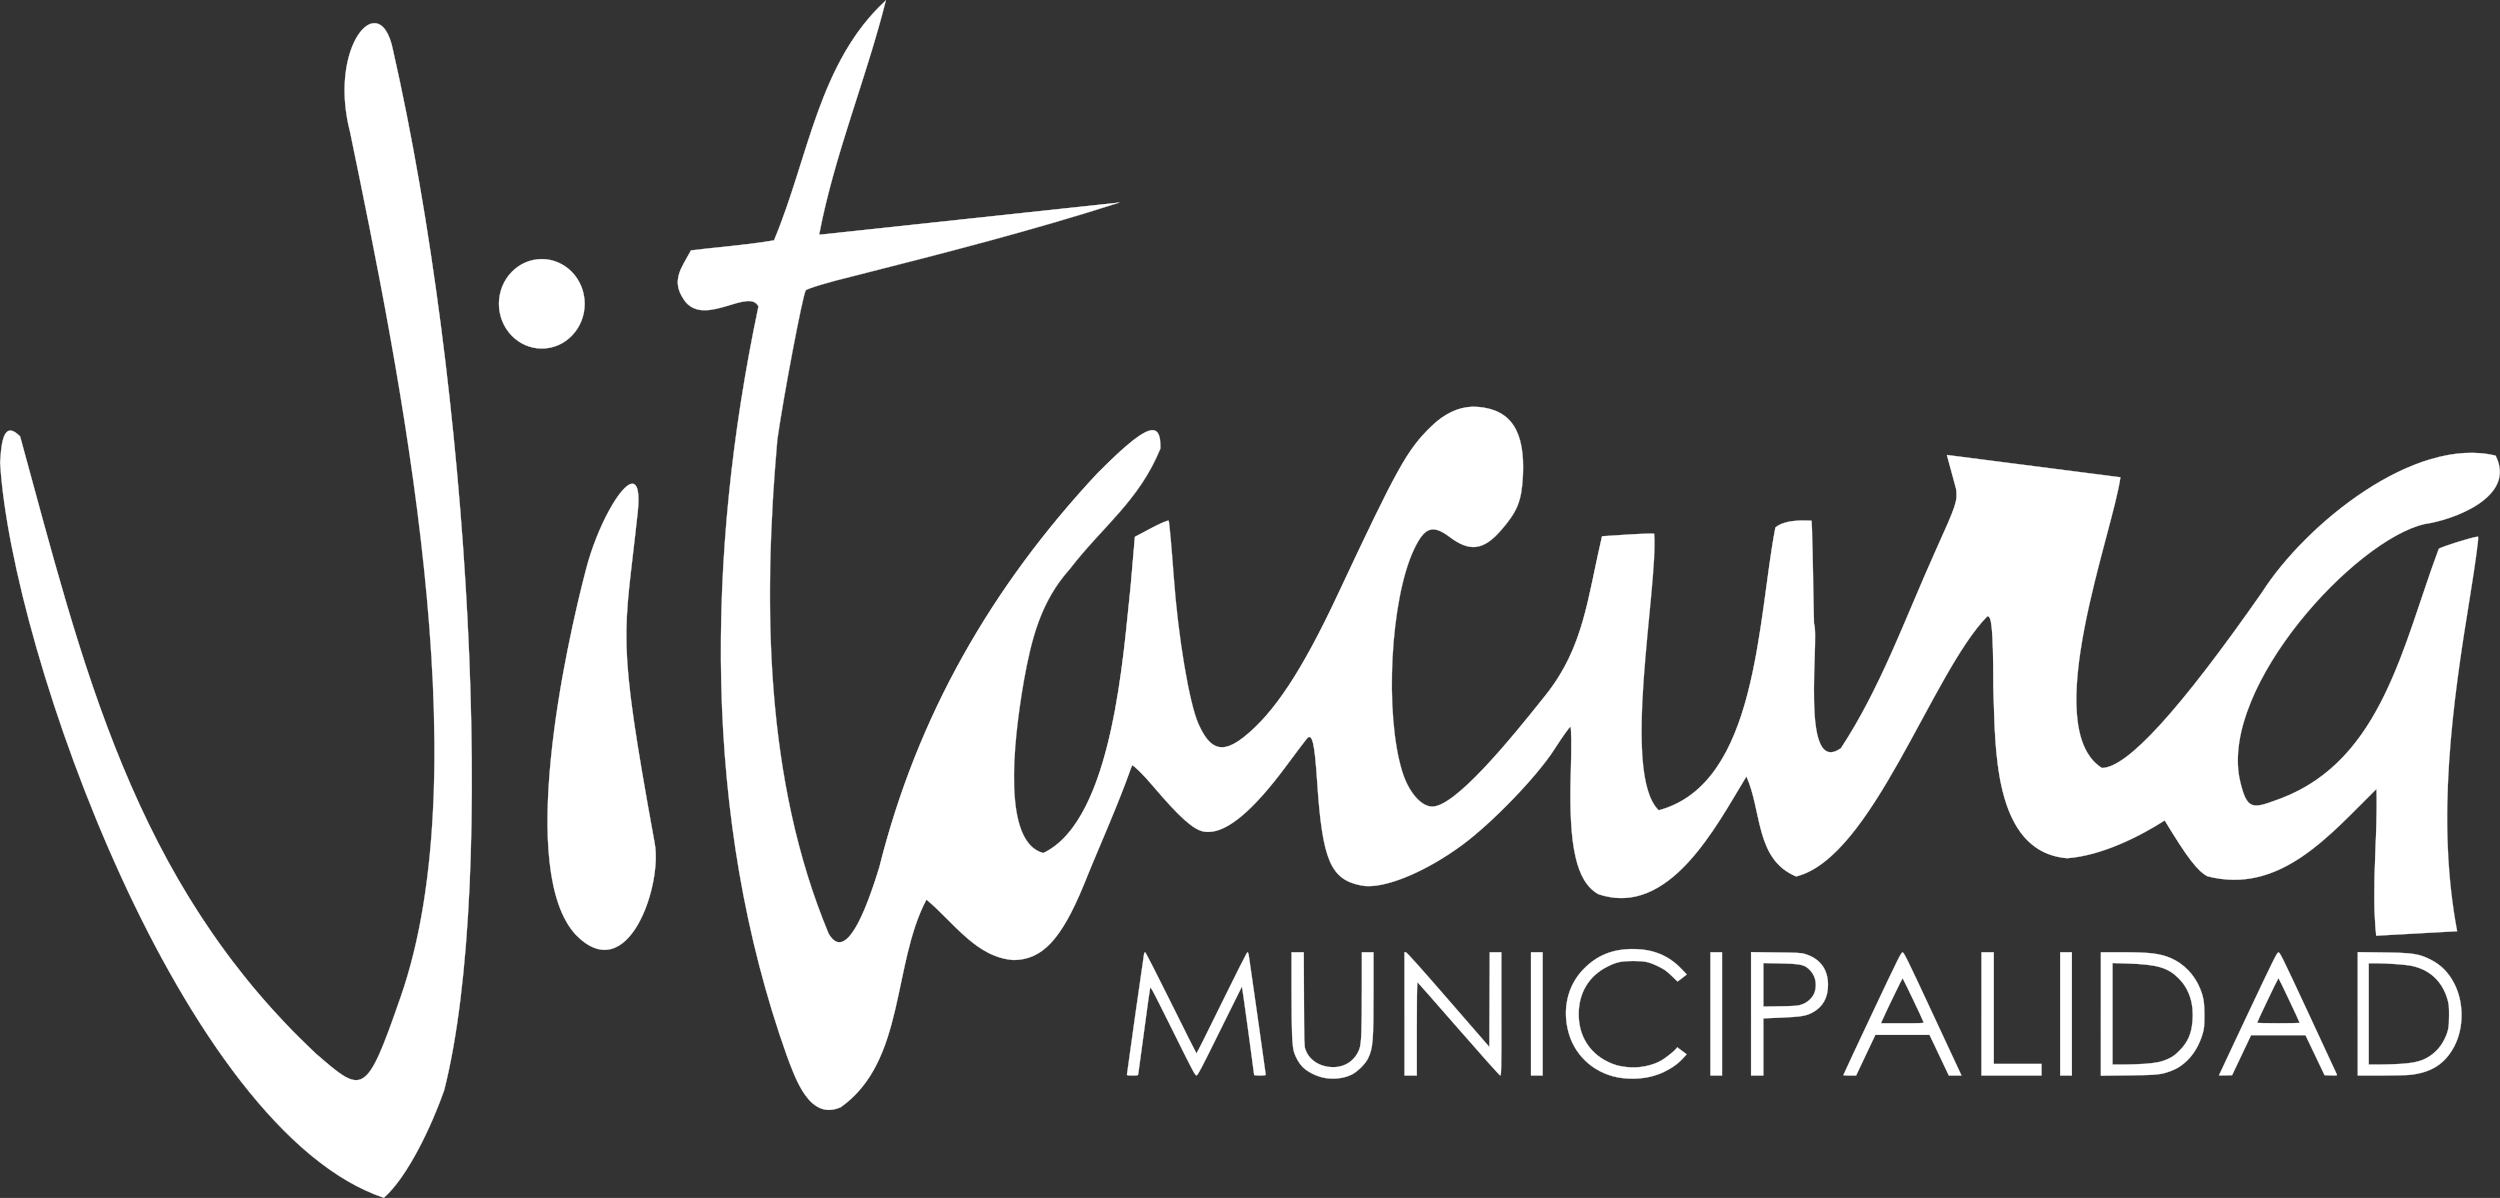 <?xml version="1.0" encoding="utf-8"?>
<!-- Generator: Adobe Illustrator 16.0.0, SVG Export Plug-In . SVG Version: 6.00 Build 0)  -->
<!DOCTYPE svg PUBLIC "-//W3C//DTD SVG 1.1//EN" "http://www.w3.org/Graphics/SVG/1.1/DTD/svg11.dtd">
<svg version="1.1" id="Capa_1" xmlns="http://www.w3.org/2000/svg" xmlns:xlink="http://www.w3.org/1999/xlink" x="0px" y="0px"
	 width="146.761px" height="70.324px" viewBox="0 0 146.761 70.324" enable-background="new 0 0 146.761 70.324"
	 xml:space="preserve">
<rect x="0" y="0" width="146.761" height="70.324" fill="#333333" stroke="none"/>
<g id="g2419">
	<g id="path6">
		<path fill="#FFFFFF" d="M52.004,0.024c-3.963,3.643-4.528,9.235-6.566,14.086c-1.612,0.277-3.25,0.389-4.874,0.589l-0.423,0.758
			c-0.502,0.9-0.469,1.514,0.119,2.285c1.206,1.393,3.709-0.857,4.266,0.247c-3.049,14.465-3.324,29.92,1.655,43.956
			c0.511,1.352,1.333,3.879,3.183,3.047c3.793-2.699,3.007-8.381,5.023-12.182c1.586,1.309,2.918,3.4,5.116,3.547
			c1.654-0.018,2.778-1.137,4.132-4.439c0.912-2.283,1.942-4.504,2.821-6.99c0.109,0,0.647,0.531,1.196,1.178
			c1.606,1.893,2.413,2.611,3.033,2.713c1.182,0.191,2.756-1.066,4.817-3.848c0.602-0.814,1.156-1.547,1.228-1.625
			c0.302-0.336,0.448,0.295,0.593,2.506c0.304,4.654,0.786,5.789,2.614,6.133c1.242,0.232,3.665-0.742,5.881-2.367
			c1.771-1.299,4.421-4.049,5.436-5.637c0.459-0.719,0.883-1.311,0.939-1.316s0.066,1.238,0.021,2.76
			c-0.13,4.314,0.334,6.344,1.619,7.066c4.165,1.412,6.923-4.01,8.691-6.912c0.913,2.021,0.524,4.887,2.919,5.871
			c4.46-1.094,7.957-11.926,11.213-15.264c0.237-0.078,0.361,0.475,0.361,4.189c0.134,3.262-0.104,9.627,4.327,10.006
			c2.059-0.15,4.307-1.305,5.735-2.219c1.331,2.199,1.935,2.984,2.518,3.281c4.264,1.09,7.168-2.43,9.918-5.133
			c0.078,2.871-0.312,5.742-0.021,8.619l4.75-0.264c-1.229-6.523-0.295-13.23,0.764-19.703c0.3-1.855,0.511-3.409,0.47-3.45
			c-0.067-0.067-2.213,0.594-2.311,0.712c-2.109,5.64-3.318,12.357-9.229,14.632c-1.688,0.617-2.033,0.836-2.47-1.16
			c-1.062-5.459,6.769-13.986,10.862-14.932c1.661-0.236,5.42-1.575,4.172-4.018c-4.784-1.152-11.168,4.035-13.719,8.041
			c-4.835,6.917-7.916,10.295-9.393,10.295c-3.745-2.365,0.652-13.843,1.088-17.063l-10.187-1.31l0.542,1.996
			c0.092,0.697,0.024,0.908-1.191,3.595c-1.754,3.893-3.23,8.067-5.57,11.622c-2.441,1.73-1.241-6.506-1.584-7.324
			c-0.053-3.291-0.117-6.003-0.145-6.031c-0.676-0.027-1.6-0.037-2.119,0.402c-1.052,5.421-1.015,15.041-6.85,16.599
			c-2.225-2.143-0.035-13.066-0.264-16.232c-0.028-0.028-0.729-0.008-1.558,0.046l-1.506,0.099
			c-0.856,3.655-1.065,6.494-3.285,9.294s-5.345,6.576-6.68,6.576c-0.659,0-1.393-0.852-1.764-2.053
			c-1.051-3.402-0.697-10.116,0.686-13.04c0.628-1.328,1.097-1.488,2.109-0.728c1.164,0.874,1.964,0.777,2.972-0.366
			c0.99-1.123,1.241-1.748,1.314-3.213c0.132-2.612-0.668-3.876-2.578-4.06c-0.99-0.095-1.927,0.287-2.816,1.156
			c-1.404,1.37-1.981,2.407-5.482,9.877c-2.076,4.427-3.713,6.919-5.479,8.324c-1.271,1.012-2.002,0.803-2.697-0.768
			c-0.535-1.211-1.189-5.104-1.443-8.609c-0.131-1.785-0.265-3.271-0.3-3.307c-0.034-0.034-0.494,0.16-1.021,0.439l-0.96,0.51
			l-0.247,2.879c-0.418,3.753-0.995,13.74-5.133,15.685c-2.374-0.625-1.801-6.297-1.135-10.137c0.438-2.416,0.984-4.625,2.683-6.524
			c1.956-2.54,4.067-4.003,5.333-7.092c0.034-1.755-0.845-1.411-3.703,1.46c-6.211,6.654-10.584,14.253-12.802,23.128
			c-1.197,3.918-2.206,5.234-2.976,3.893c-3.77-9.029-3.852-19.437-3.013-28.992c0.354-2.519,1.488-8.476,1.666-8.763
			c0.066-0.107,1.336-0.491,2.826-0.851c5.225-1.326,10.459-2.663,15.593-4.312l-17.63,1.893
			C48.975,9.103,50.844,4.641,52.004,0.024z M22.037,1.365c-1.1-0.102-2.43,2.733-1.49,6.37c2.958,14.323,7.679,37.418,2.95,50.856
			c-2.009,5.793-2.19,5.656-4.937,3.279C7.771,51.751,4.842,38.962,1.179,25.617c-0.936-0.936-1.097,0.226-1.171,1.548
			c0.665,11.18,10.754,39.204,22.524,43.149c1.419-1.24,2.829-4.281,3.544-6.316c3.13-12.365,1.513-41.115-3.002-61.033
			C22.865,1.896,22.467,1.406,22.037,1.365z M31.806,15.209c-1.39,0-2.517,1.176-2.517,2.625c0,1.45,1.127,2.626,2.517,2.626
			c1.391,0,2.517-1.176,2.517-2.626C34.322,16.385,33.196,15.209,31.806,15.209z M37.108,28.397
			c-0.661,0.028-2.032,2.479-2.683,4.941c-1.261,4.778-4.074,17.776-0.634,21.524c3.077,3.189,5.124-2.947,4.632-5.406
			c-2.269-12.459-1.792-11.885-0.99-19.367C37.562,28.875,37.408,28.385,37.108,28.397z"/>
		<path fill="#FFFFFF" d="M22.534,70.324h-0.005c-2.762-0.928-5.586-3.227-8.395-6.838c-1.26-1.619-2.516-3.506-3.733-5.605
			c-1.139-1.963-2.25-4.125-3.304-6.424c-1.945-4.246-3.658-8.875-4.953-13.385C0.928,33.832,0.166,29.958,0,27.165
			c0.046-0.833,0.127-1.733,0.499-1.875c0.179-0.068,0.401,0.038,0.686,0.321l0.002,0.004c0.233,0.849,0.467,1.709,0.692,2.539
			c1.715,6.311,3.335,12.271,5.822,17.962c1.335,3.055,2.797,5.746,4.471,8.232c1.871,2.777,3.963,5.236,6.395,7.516
			c1.205,1.043,1.932,1.674,2.526,1.514c0.734-0.197,1.294-1.611,2.396-4.789c4.759-13.523-0.067-36.891-2.95-50.852
			c-0.322-1.244-0.402-2.502-0.232-3.637c0.144-0.962,0.469-1.798,0.891-2.294c0.253-0.297,0.521-0.452,0.781-0.452
			c0.02,0,0.039,0.001,0.06,0.003c0.479,0.045,0.851,0.615,1.044,1.605c2.18,9.619,3.772,21.775,4.368,33.349
			c0.296,5.746,0.336,11.039,0.12,15.732c-0.227,4.93-0.727,8.953-1.486,11.955c-0.812,2.314-2.225,5.166-3.546,6.322L22.534,70.324
			z M0.605,25.287c-0.035,0-0.069,0.006-0.101,0.018c-0.362,0.139-0.442,1.033-0.488,1.86c0.166,2.791,0.928,6.663,2.145,10.901
			c1.294,4.51,3.007,9.139,4.952,13.383c1.054,2.299,2.164,4.461,3.302,6.424c1.218,2.1,2.474,3.984,3.732,5.604
			c2.806,3.605,5.626,5.904,8.383,6.83c1.318-1.156,2.727-4.002,3.538-6.312c0.759-3,1.259-7.02,1.485-11.949
			c0.216-4.693,0.176-9.986-0.12-15.73c-0.596-11.574-2.188-23.729-4.368-33.347c-0.191-0.983-0.557-1.549-1.029-1.593
			c-0.02-0.002-0.038-0.003-0.058-0.003c-0.255,0-0.52,0.153-0.769,0.446c-0.421,0.493-0.744,1.326-0.888,2.285
			c-0.168,1.133-0.089,2.389,0.232,3.631c1.43,6.92,3.387,16.397,4.357,25.762c0.521,5.028,0.705,9.569,0.543,13.495
			c-0.091,2.205-0.292,4.273-0.598,6.146c-0.326,1.998-0.781,3.834-1.354,5.457c-1.104,3.186-1.665,4.604-2.406,4.801
			c-0.604,0.162-1.332-0.469-2.543-1.516c-2.432-2.283-4.524-4.742-6.396-7.521c-1.674-2.484-3.137-5.18-4.473-8.234
			C5.198,40.431,3.578,34.47,1.863,28.159c-0.226-0.83-0.459-1.689-0.691-2.537C0.948,25.399,0.759,25.287,0.605,25.287z
			 M48.661,65.164c-0.179,0-0.352-0.035-0.517-0.104c-0.96-0.402-1.52-1.9-1.889-2.893c-0.029-0.076-0.057-0.15-0.083-0.221
			c-1.21-3.41-2.147-7.029-2.788-10.756c-0.608-3.543-0.963-7.266-1.051-11.062c-0.164-7.042,0.57-14.491,2.182-22.138
			c-0.252-0.498-0.912-0.3-1.675-0.069c-0.905,0.273-1.933,0.583-2.588-0.174c-0.589-0.772-0.621-1.395-0.119-2.294l0.425-0.762
			l0.004-0.001c0.565-0.069,1.141-0.129,1.698-0.187c1.042-0.108,2.121-0.221,3.171-0.4c0.607-1.446,1.092-2.98,1.559-4.465
			c0.549-1.739,1.115-3.538,1.88-5.181c0.856-1.84,1.88-3.292,3.128-4.439L52.019,0l-0.007,0.026
			c-0.485,1.932-1.105,3.868-1.704,5.74c-0.833,2.601-1.693,5.29-2.208,8.01l17.618-1.892l0.003,0.016
			c-5.277,1.695-10.758,3.086-15.593,4.312c-1.464,0.354-2.756,0.741-2.821,0.847c-0.177,0.287-1.312,6.264-1.664,8.76
			c-0.489,5.564-0.562,10.37-0.223,14.692c0.202,2.57,0.557,5.027,1.056,7.301c0.543,2.48,1.275,4.834,2.179,6.996
			c0.191,0.334,0.4,0.502,0.622,0.502c0.017,0,0.032,0,0.05-0.002c0.649-0.074,1.42-1.551,2.288-4.395
			c0.548-2.191,1.241-4.352,2.062-6.422c0.809-2.039,1.765-4.049,2.842-5.975c1.06-1.896,2.267-3.766,3.59-5.56
			c1.3-1.762,2.75-3.503,4.31-5.174c1.76-1.768,2.732-2.533,3.241-2.533c0.058,0,0.109,0.01,0.156,0.029
			c0.23,0.099,0.332,0.432,0.319,1.05v0.003c-0.85,2.075-2.084,3.419-3.391,4.842c-0.64,0.697-1.301,1.417-1.943,2.252
			c-0.78,0.872-1.373,1.875-1.813,3.066c-0.417,1.131-0.663,2.328-0.867,3.455c-0.438,2.525-0.632,4.635-0.573,6.271
			c0.081,2.281,0.652,3.576,1.699,3.854c0.869-0.41,1.641-1.211,2.293-2.383c0.558-1.002,1.043-2.301,1.442-3.861
			c0.729-2.85,1.05-6.068,1.262-8.198c0.045-0.45,0.087-0.876,0.127-1.234l0.248-2.883l0.004-0.002L67.582,31
			c0.432-0.229,0.9-0.442,1.01-0.442c0.01,0,0.017,0.002,0.021,0.005c0.041,0.042,0.186,1.717,0.302,3.312
			c0.256,3.525,0.904,7.384,1.443,8.605c0.363,0.82,0.731,1.252,1.159,1.357c0.408,0.1,0.894-0.088,1.525-0.592
			c1.761-1.402,3.398-3.891,5.476-8.322c3.51-7.486,4.072-8.502,5.484-9.88c0.797-0.778,1.648-1.171,2.532-1.171
			c0.097,0,0.193,0.004,0.291,0.014c0.966,0.093,1.641,0.46,2.061,1.122c0.42,0.661,0.592,1.625,0.525,2.945
			c-0.074,1.471-0.333,2.103-1.317,3.219c-1.008,1.144-1.816,1.242-2.982,0.367c-0.503-0.378-0.844-0.507-1.136-0.435
			c-0.328,0.081-0.615,0.428-0.961,1.159c-1.386,2.928-1.737,9.627-0.686,13.034c0.179,0.578,0.453,1.102,0.772,1.473
			c0.317,0.369,0.666,0.572,0.983,0.572c0.587,0,1.598-0.752,3.002-2.234c1.265-1.336,2.626-3.02,3.671-4.338
			c1.795-2.264,2.281-4.588,2.845-7.278c0.136-0.646,0.275-1.313,0.439-2.013l0.002-0.006l0.006-0.001l1.505-0.098
			c0.742-0.049,1.529-0.078,1.564-0.044l0.002,0.002l0.001,0.003c0.072,1.011-0.099,2.795-0.298,4.862
			c-0.424,4.412-0.953,9.9,0.555,11.361c2.092-0.561,3.611-2.203,4.645-5.02c0.899-2.449,1.304-5.434,1.659-8.066
			c0.171-1.267,0.333-2.463,0.535-3.505l0.001-0.003l0.002-0.002c0.488-0.412,1.312-0.438,2.125-0.404h0.004l0.002,0.002
			c0.033,0.034,0.101,3.134,0.147,6.035c0.096,0.234,0.07,1.047,0.037,2.074c-0.066,2.096-0.157,4.963,0.691,5.42
			c0.224,0.121,0.507,0.062,0.841-0.174c1.729-2.627,3.002-5.631,4.233-8.535c0.432-1.018,0.878-2.07,1.335-3.084
			c1.217-2.689,1.283-2.891,1.19-3.591l-0.544-2.007l0.012,0.002l10.195,1.311l-0.001,0.009c-0.104,0.761-0.432,2-0.813,3.436
			c-1.248,4.704-3.133,11.813-0.281,13.618c1.477-0.004,4.545-3.371,9.383-10.292c0.646-1.013,1.526-2.088,2.549-3.109
			c1.072-1.072,2.274-2.057,3.477-2.848c1.336-0.879,2.646-1.512,3.896-1.88c1.392-0.411,2.673-0.48,3.807-0.207l0.004,0.001
			l0.002,0.003c0.316,0.619,0.332,1.211,0.048,1.759c-0.681,1.312-2.954,2.09-4.227,2.271c-0.996,0.229-2.23,0.909-3.569,1.963
			c-1.326,1.043-2.636,2.359-3.79,3.808c-1.232,1.547-2.209,3.156-2.823,4.652c-0.696,1.699-0.923,3.213-0.673,4.498
			c0.208,0.951,0.39,1.361,0.67,1.516c0.325,0.178,0.802,0.002,1.59-0.287c0.064-0.023,0.131-0.049,0.2-0.074
			c1.178-0.453,2.199-1.088,3.121-1.941c0.82-0.758,1.543-1.672,2.207-2.795c1.234-2.082,2.068-4.562,2.874-6.962
			c0.326-0.971,0.663-1.975,1.021-2.929l0.001-0.002c0.089-0.107,1.989-0.706,2.284-0.72c0.02-0.001,0.032,0.001,0.039,0.007
			c0.049,0.049-0.199,1.797-0.468,3.458c-0.484,2.96-1.02,6.406-1.239,9.83c-0.236,3.686-0.081,6.914,0.477,9.871l0.002,0.008
			l-0.01,0.002l-4.758,0.262l-0.002-0.008c-0.173-1.707-0.104-3.439-0.039-5.115c0.045-1.143,0.092-2.322,0.061-3.484
			c-0.27,0.266-0.547,0.545-0.815,0.814c-1.264,1.273-2.571,2.588-4.05,3.471c-1.678,1.002-3.329,1.275-5.047,0.836
			c-0.585-0.299-1.197-1.094-2.518-3.277c-0.598,0.381-1.536,0.932-2.626,1.391c-1.134,0.479-2.179,0.756-3.106,0.824
			c-0.951-0.08-1.748-0.447-2.371-1.09c-0.538-0.553-0.964-1.332-1.267-2.312c-0.557-1.805-0.618-3.963-0.669-5.697
			c-0.01-0.324-0.019-0.631-0.029-0.914c0-3.314-0.102-4.053-0.266-4.17c-0.023-0.018-0.05-0.021-0.083-0.012
			c-1.235,1.268-2.505,3.611-3.849,6.096c-1.105,2.041-2.249,4.152-3.469,5.852c-1.385,1.928-2.66,3.012-3.898,3.316h-0.002
			l-0.003-0.002c-0.735-0.301-1.273-0.812-1.646-1.559c-0.332-0.668-0.505-1.459-0.672-2.223c-0.154-0.709-0.314-1.439-0.6-2.078
			c-0.148,0.244-0.302,0.502-0.465,0.775c-0.887,1.492-1.989,3.348-3.347,4.668c-0.736,0.715-1.487,1.209-2.233,1.467
			c-0.863,0.299-1.754,0.295-2.647-0.008c-0.661-0.371-1.089-1.068-1.347-2.193c-0.257-1.121-0.346-2.672-0.279-4.881
			c0.048-1.586,0.032-2.697-0.013-2.75c-0.055,0.016-0.446,0.551-0.931,1.311c-1.021,1.598-3.664,4.338-5.439,5.639
			c-2,1.469-4.162,2.404-5.482,2.404c-0.145,0-0.279-0.012-0.403-0.035c-0.487-0.09-0.85-0.234-1.141-0.449
			c-0.312-0.23-0.555-0.559-0.745-1.006c-0.361-0.846-0.574-2.203-0.736-4.684c-0.116-1.793-0.234-2.516-0.42-2.58
			c-0.047-0.016-0.098,0.01-0.158,0.078c-0.073,0.08-0.646,0.84-1.227,1.623c-1.927,2.6-3.431,3.871-4.586,3.871
			c-0.082,0-0.162-0.008-0.24-0.02c-0.62-0.102-1.443-0.838-3.037-2.717c-0.531-0.625-1.067-1.154-1.186-1.172
			c-0.567,1.605-1.205,3.115-1.82,4.576c-0.332,0.787-0.677,1.602-0.998,2.406c-0.685,1.672-1.306,2.77-1.955,3.455
			c-0.63,0.666-1.324,0.982-2.185,0.992c-1.61-0.109-2.761-1.262-3.875-2.377c-0.4-0.402-0.815-0.816-1.239-1.168
			c-0.763,1.443-1.13,3.189-1.485,4.877c-0.29,1.381-0.591,2.811-1.106,4.074c-0.579,1.42-1.374,2.475-2.43,3.227
			C49.123,65.109,48.887,65.164,48.661,65.164z M43.944,17.664c0.263,0,0.469,0.084,0.588,0.321l0.001,0.003v0.003
			c-1.611,7.647-2.346,15.095-2.183,22.137c0.089,3.797,0.441,7.518,1.05,11.061c0.641,3.725,1.578,7.342,2.787,10.752
			c0.027,0.07,0.055,0.145,0.084,0.221c0.368,0.99,0.926,2.484,1.88,2.883c0.369,0.154,0.775,0.135,1.208-0.061
			c1.052-0.748,1.844-1.801,2.422-3.217c0.516-1.264,0.816-2.691,1.106-4.07c0.355-1.693,0.724-3.443,1.491-4.891l0.005-0.01
			l0.009,0.006c0.427,0.354,0.844,0.771,1.247,1.176c1.111,1.113,2.261,2.264,3.864,2.371c0.854-0.01,1.545-0.322,2.172-0.986
			c0.647-0.684,1.268-1.781,1.951-3.449c0.322-0.805,0.666-1.619,0.998-2.408c0.617-1.461,1.255-2.973,1.823-4.58l0.002-0.006h0.006
			c0.113,0,0.642,0.518,1.203,1.18c1.591,1.875,2.411,2.609,3.027,2.709c1.179,0.191,2.751-1.066,4.81-3.844
			c0.581-0.783,1.154-1.543,1.228-1.625c0.066-0.072,0.125-0.1,0.177-0.082c0.195,0.068,0.312,0.771,0.432,2.594
			c0.161,2.479,0.374,3.834,0.734,4.68c0.188,0.443,0.43,0.77,0.739,0.998c0.289,0.215,0.649,0.357,1.134,0.447
			c1.243,0.232,3.657-0.74,5.874-2.367c1.772-1.299,4.413-4.037,5.435-5.635c0.41-0.643,0.876-1.312,0.944-1.318
			c0.004,0,0.007,0,0.01,0.004c0.063,0.059,0.06,1.451,0.02,2.764c-0.066,2.207,0.022,3.758,0.279,4.879
			c0.257,1.119,0.681,1.812,1.336,2.18c0.89,0.303,1.777,0.305,2.636,0.008c0.744-0.256,1.493-0.748,2.228-1.463
			c1.356-1.318,2.459-3.174,3.345-4.664c0.166-0.279,0.322-0.543,0.473-0.789l0.008-0.014l0.006,0.016
			c0.291,0.641,0.452,1.379,0.607,2.094c0.168,0.764,0.34,1.555,0.671,2.219c0.37,0.742,0.904,1.25,1.634,1.551
			c1.234-0.303,2.506-1.387,3.887-3.309c1.22-1.699,2.362-3.809,3.467-5.85c1.346-2.486,2.617-4.832,3.854-6.102l0.004-0.002
			c0.038-0.012,0.071-0.008,0.1,0.014c0.1,0.07,0.162,0.363,0.204,0.943c0.046,0.648,0.067,1.678,0.067,3.24
			c0.012,0.283,0.021,0.59,0.03,0.914c0.05,1.732,0.112,3.891,0.668,5.691c0.302,0.979,0.728,1.756,1.263,2.307
			c0.621,0.639,1.414,1.004,2.359,1.086c0.925-0.068,1.969-0.346,3.1-0.822c1.094-0.463,2.034-1.014,2.631-1.395l0.007-0.006
			l0.005,0.008c1.322,2.186,1.933,2.982,2.513,3.277c1.713,0.438,3.359,0.164,5.034-0.834c1.477-0.883,2.782-2.197,4.046-3.469
			c0.272-0.273,0.555-0.559,0.829-0.828l0.014-0.014l0.001,0.02c0.031,1.168-0.016,2.355-0.061,3.504
			c-0.065,1.674-0.134,3.402,0.038,5.107l4.733-0.264c-0.556-2.955-0.711-6.182-0.475-9.863c0.22-3.426,0.755-6.871,1.239-9.833
			c0.322-1.993,0.504-3.39,0.472-3.443c-0.002-0.002-0.008-0.003-0.017-0.003c-0.086,0-0.482,0.096-1.123,0.293
			c-0.636,0.196-1.109,0.368-1.157,0.42c-0.356,0.954-0.693,1.957-1.02,2.927c-0.807,2.401-1.641,4.883-2.875,6.967
			c-0.666,1.123-1.389,2.037-2.21,2.797c-0.924,0.855-1.947,1.49-3.127,1.945c-0.069,0.025-0.136,0.051-0.2,0.074
			c-0.793,0.291-1.272,0.467-1.604,0.285c-0.285-0.156-0.47-0.57-0.678-1.525c-0.251-1.289-0.024-2.807,0.674-4.508
			c0.614-1.498,1.591-3.109,2.825-4.656c1.154-1.45,2.466-2.768,3.792-3.811c1.341-1.056,2.578-1.736,3.577-1.967
			c1.271-0.182,3.537-0.956,4.215-2.262c0.281-0.543,0.266-1.128-0.046-1.741c-1.131-0.271-2.408-0.201-3.796,0.208
			c-1.247,0.368-2.557,1-3.892,1.878c-1.201,0.791-2.402,1.774-3.474,2.846c-1.021,1.021-1.902,2.096-2.546,3.107
			c-4.845,6.929-7.919,10.298-9.399,10.298h-0.002l-0.003-0.002c-2.865-1.809-0.977-8.926,0.272-13.636
			c0.379-1.43,0.707-2.664,0.812-3.425l-10.167-1.308l0.539,1.984c0.094,0.705,0.026,0.907-1.192,3.601
			c-0.456,1.014-0.903,2.066-1.334,3.084c-1.232,2.905-2.506,5.909-4.236,8.538l-0.002,0.002c-0.34,0.24-0.629,0.301-0.859,0.176
			c-0.858-0.461-0.767-3.336-0.7-5.434c0.033-1.029,0.06-1.84-0.037-2.07v-0.002c-0.052-3.216-0.115-5.891-0.143-6.022
			c-0.811-0.033-1.623-0.007-2.105,0.398c-0.203,1.041-0.364,2.236-0.535,3.501c-0.356,2.632-0.76,5.619-1.66,8.07
			c-1.036,2.824-2.561,4.471-4.66,5.031h-0.004l-0.004-0.002c-1.518-1.461-0.988-6.961-0.563-11.379
			c0.198-2.062,0.37-3.844,0.298-4.855c-0.053-0.021-0.691-0.006-1.549,0.051l-1.5,0.098c-0.163,0.696-0.303,1.362-0.438,2.006
			c-0.564,2.693-1.051,5.019-2.849,7.285c-1.044,1.318-2.406,3.004-3.672,4.34c-1.407,1.486-2.422,2.24-3.014,2.24
			c-0.321,0-0.675-0.205-0.996-0.578c-0.32-0.373-0.596-0.898-0.775-1.48c-1.053-3.408-0.7-10.114,0.687-13.044
			c0.348-0.736,0.639-1.086,0.971-1.168c0.299-0.074,0.644,0.057,1.15,0.438c0.595,0.445,1.083,0.626,1.539,0.571
			c0.455-0.056,0.907-0.354,1.421-0.937c0.981-1.113,1.239-1.743,1.313-3.209c0.066-1.316-0.104-2.277-0.522-2.936
			c-0.418-0.657-1.088-1.022-2.05-1.114c-0.491-0.048-0.977,0.025-1.441,0.216c-0.466,0.19-0.926,0.506-1.367,0.938
			c-1.41,1.375-1.974,2.391-5.481,9.874c-2.078,4.434-3.716,6.924-5.479,8.327c-0.637,0.508-1.125,0.697-1.54,0.596
			c-0.434-0.107-0.806-0.541-1.171-1.367c-0.54-1.221-1.188-5.084-1.444-8.61c-0.14-1.92-0.267-3.257-0.297-3.302
			c-0.002-0.002-0.006-0.002-0.011-0.002c-0.072,0-0.455,0.154-1,0.442l-0.956,0.509l-0.247,2.873
			c-0.04,0.359-0.082,0.784-0.127,1.234c-0.212,2.13-0.533,5.351-1.262,8.201c-0.4,1.562-0.887,2.863-1.445,3.865
			c-0.654,1.176-1.43,1.98-2.303,2.391l-0.003,0.002h-0.003c-1.056-0.277-1.633-1.58-1.714-3.869
			c-0.058-1.639,0.135-3.75,0.573-6.275c0.204-1.127,0.45-2.326,0.869-3.459c0.44-1.193,1.035-2.198,1.814-3.07
			c0.644-0.836,1.305-1.557,1.945-2.253c1.305-1.422,2.537-2.765,3.387-4.835c0.012-0.61-0.087-0.938-0.311-1.033
			c-0.445-0.188-1.424,0.536-3.379,2.5c-1.559,1.67-3.009,3.41-4.309,5.172c-1.322,1.793-2.529,3.664-3.589,5.558
			c-1.075,1.926-2.032,3.936-2.84,5.973c-0.821,2.068-1.515,4.229-2.062,6.422c-0.87,2.848-1.646,4.33-2.302,4.404
			c-0.018,0.002-0.035,0.004-0.052,0.004c-0.228,0-0.442-0.172-0.638-0.514c-0.902-2.162-1.636-4.516-2.18-6.998
			c-0.498-2.275-0.854-4.732-1.056-7.305c-0.339-4.32-0.267-9.127,0.223-14.693c0.352-2.499,1.489-8.479,1.667-8.768
			c0.068-0.11,1.338-0.493,2.831-0.854c4.812-1.22,10.261-2.603,15.515-4.287l-17.56,1.886l0.001-0.011
			c0.516-2.725,1.378-5.418,2.212-8.022c0.596-1.863,1.213-3.79,1.697-5.712c-1.237,1.143-2.253,2.588-3.104,4.415
			c-0.764,1.642-1.33,3.439-1.879,5.179c-0.468,1.486-0.952,3.022-1.561,4.47l-0.002,0.005l-0.004,0.001
			c-1.053,0.181-2.133,0.292-3.177,0.4c-0.556,0.058-1.13,0.117-1.694,0.187l-0.42,0.755c-0.498,0.894-0.466,1.51,0.117,2.275
			c0.648,0.749,1.67,0.44,2.57,0.169C43.252,17.779,43.637,17.664,43.944,17.664z M35.49,55.769c-0.131,0-0.263-0.018-0.396-0.051
			c-0.429-0.109-0.869-0.395-1.31-0.85c-0.799-0.873-1.314-2.311-1.531-4.277c-0.184-1.664-0.155-3.717,0.084-6.105
			c0.487-4.879,1.715-9.767,2.08-11.149c0.306-1.159,0.793-2.393,1.338-3.385c0.537-0.979,1.029-1.549,1.352-1.562l0.001,0.008
			l-0.001-0.008c0.004,0,0.008-0.001,0.012-0.001c0.07,0,0.131,0.028,0.182,0.082c0.188,0.199,0.234,0.744,0.141,1.619
			c-0.102,0.952-0.199,1.778-0.285,2.508c-0.295,2.504-0.473,4.015-0.327,6.24c0.137,2.092,0.556,4.871,1.603,10.617
			c0.171,0.855,0.032,2.184-0.354,3.387c-0.435,1.354-1.105,2.352-1.842,2.736C35.994,55.705,35.745,55.769,35.49,55.769z
			 M37.108,28.406c-0.312,0.013-0.812,0.594-1.338,1.553c-0.544,0.992-1.031,2.225-1.337,3.382
			c-0.364,1.382-1.593,6.268-2.08,11.147c-0.238,2.387-0.267,4.439-0.083,6.102c0.216,1.963,0.729,3.398,1.527,4.268
			c0.437,0.453,0.875,0.738,1.3,0.846c0.389,0.098,0.769,0.051,1.131-0.139c0.732-0.385,1.401-1.377,1.834-2.727
			c0.385-1.201,0.523-2.527,0.353-3.379c-1.046-5.748-1.466-8.527-1.603-10.619c-0.146-2.227,0.032-3.739,0.327-6.244
			c0.086-0.729,0.183-1.556,0.285-2.508c0.092-0.857,0.045-1.413-0.136-1.605c-0.047-0.051-0.104-0.077-0.17-0.077
			C37.115,28.405,37.112,28.406,37.108,28.406L37.108,28.406z M31.806,20.468c-1.393,0-2.524-1.181-2.524-2.634
			c0-1.451,1.132-2.633,2.524-2.633s2.525,1.182,2.525,2.633C34.331,19.287,33.198,20.468,31.806,20.468z M31.806,15.217
			c-1.384,0-2.509,1.175-2.509,2.617c0,1.443,1.125,2.617,2.509,2.617s2.509-1.174,2.509-2.617
			C34.314,16.392,33.189,15.217,31.806,15.217z"/>
	</g>
	<g id="path3239">
		<path fill="#FFFFFF" d="M66.159,63.08c0-0.072,0.978-6.973,1.005-7.094c0.011-0.047,0.04-0.084,0.065-0.084
			c0.026,0,0.707,1.334,1.515,2.965c0.807,1.631,1.48,2.967,1.496,2.971c0.016,0.006,0.684-1.328,1.484-2.963
			c0.806-1.645,1.478-2.973,1.505-2.973c0.026,0,0.059,0.055,0.07,0.123c0.037,0.209,1.005,7.014,1.005,7.064
			c0,0.035-0.09,0.049-0.342,0.049c-0.247,0-0.34-0.014-0.34-0.047c0-0.086-0.691-5.125-0.707-5.141
			c-0.007-0.008-0.02-0.008-0.028,0c-0.008,0.008-0.587,1.176-1.287,2.592c-1.097,2.223-1.284,2.578-1.359,2.588
			c-0.081,0.01-0.191-0.199-1.39-2.615c-1.195-2.41-1.305-2.615-1.335-2.512c-0.018,0.062-0.178,1.205-0.355,2.539
			c-0.177,1.334-0.331,2.463-0.342,2.51c-0.017,0.08-0.037,0.086-0.34,0.086C66.213,63.138,66.159,63.128,66.159,63.08L66.159,63.08
			z"/>
		<path fill="#FFFFFF" d="M73.963,63.146c-0.219,0-0.314-0.01-0.34-0.035c-0.006-0.006-0.009-0.014-0.009-0.02
			c0.001-0.082-0.679-5.027-0.705-5.137c-0.002-0.002-0.004-0.002-0.007-0.002l0,0c-0.003,0-0.006,0.002-0.008,0.004
			c-0.016,0.023-0.604,1.209-1.286,2.59c-1.107,2.242-1.286,2.582-1.366,2.592c-0.002,0-0.005,0-0.007,0
			c-0.087,0.002-0.204-0.225-1.391-2.619c-0.95-1.916-1.257-2.527-1.311-2.527c-0.001,0-0.001,0-0.001,0
			c-0.002,0-0.005,0.004-0.008,0.016c-0.019,0.062-0.182,1.223-0.355,2.537c-0.179,1.336-0.332,2.463-0.342,2.51
			c-0.02,0.09-0.053,0.092-0.349,0.092c-0.263,0-0.329-0.008-0.329-0.066c0-0.076,0.977-6.971,1.006-7.094
			c0.011-0.053,0.044-0.092,0.073-0.092c0.009,0,0.024,0,0.472,0.875c0.286,0.561,0.659,1.305,1.05,2.094
			c0.769,1.551,1.421,2.85,1.489,2.963c0.071-0.111,0.719-1.406,1.478-2.955c0.39-0.797,0.761-1.543,1.044-2.104
			c0.442-0.873,0.458-0.873,0.468-0.873c0.036,0,0.067,0.066,0.079,0.129c0.037,0.213,1.004,7.014,1.004,7.066
			C74.312,63.132,74.228,63.146,73.963,63.146z M72.902,57.935C72.902,57.935,72.902,57.935,72.902,57.935
			c0.008,0,0.016,0.004,0.021,0.01c0.014,0.016,0.709,5.064,0.708,5.146c0,0,0,0.004,0.004,0.008
			c0.027,0.027,0.182,0.031,0.328,0.031c0.165,0,0.334-0.006,0.334-0.041c-0.002-0.062-0.969-6.861-1.005-7.062
			c-0.012-0.066-0.041-0.113-0.061-0.117c-0.054,0.059-0.722,1.381-1.499,2.969c-0.389,0.791-0.756,1.537-1.037,2.096
			c-0.437,0.873-0.447,0.875-0.457,0.871c-0.032-0.008-1.442-2.854-1.502-2.975c-0.783-1.582-1.455-2.902-1.509-2.961
			c-0.02,0.002-0.046,0.033-0.056,0.078c-0.027,0.123-1.005,7.016-1.005,7.092h-0.008h0.008c0,0.041,0.056,0.051,0.312,0.051
			c0.307,0,0.316-0.008,0.332-0.08c0.011-0.047,0.164-1.172,0.342-2.508c0.178-1.338,0.338-2.477,0.355-2.541
			c0.002-0.006,0.008-0.025,0.022-0.027c0.001,0,0.002,0,0.002,0c0.061,0,0.205,0.277,1.326,2.539
			c1.157,2.334,1.302,2.609,1.377,2.609c0.001,0,0.002,0,0.004,0c0.07-0.01,0.273-0.396,1.354-2.584
			c0.527-1.07,1.277-2.582,1.288-2.594C72.888,57.939,72.895,57.935,72.902,57.935z"/>
	</g>
	<g id="path3241">
		<path fill="#FFFFFF" d="M77.835,63.289c-0.503-0.072-1.093-0.363-1.396-0.686c-0.179-0.189-0.384-0.551-0.468-0.822
			c-0.117-0.377-0.149-1.164-0.15-3.615v-2.264h0.358h0.358l0.012,2.756c0.011,2.6,0.016,2.768,0.083,2.945
			c0.1,0.262,0.211,0.432,0.394,0.596c0.316,0.287,0.763,0.447,1.239,0.447c0.711,0,1.288-0.398,1.536-1.057
			c0.117-0.312,0.146-1.004,0.148-3.52v-2.168h0.342h0.341v2.346c0,2.873-0.032,3.266-0.312,3.867
			c-0.155,0.334-0.63,0.805-0.979,0.973C78.909,63.296,78.376,63.367,77.835,63.289L77.835,63.289z"/>
		<path fill="#FFFFFF" d="M78.262,63.328c-0.142,0-0.285-0.01-0.428-0.031c-0.507-0.072-1.096-0.363-1.401-0.688
			c-0.18-0.189-0.386-0.553-0.47-0.824c-0.117-0.381-0.15-1.16-0.15-3.619l-0.001-2.271h0.733v0.008l0.012,2.756
			c0.011,2.6,0.016,2.766,0.083,2.943c0.099,0.262,0.209,0.428,0.392,0.592c0.312,0.283,0.762,0.445,1.233,0.445
			c0.71,0,1.281-0.395,1.528-1.053c0.117-0.311,0.146-1,0.147-3.516l0.001-2.176h0.698v2.354c0,2.871-0.032,3.268-0.313,3.871
			c-0.155,0.334-0.633,0.809-0.981,0.977C79.026,63.25,78.652,63.328,78.262,63.328z M77.836,63.281
			c0.539,0.078,1.072,0.008,1.501-0.201c0.347-0.166,0.82-0.637,0.975-0.969c0.28-0.6,0.312-0.996,0.312-3.863V55.91h-0.665
			l-0.001,2.16c-0.002,2.518-0.031,3.209-0.148,3.521c-0.25,0.666-0.827,1.062-1.544,1.062c-0.476,0-0.929-0.164-1.244-0.449
			c-0.185-0.166-0.296-0.334-0.396-0.598c-0.069-0.182-0.074-0.346-0.085-2.949l-0.011-2.748h-0.701l0.001,2.256
			c0,2.459,0.032,3.234,0.149,3.613c0.084,0.271,0.288,0.631,0.466,0.818C76.748,62.919,77.333,63.207,77.836,63.281z"/>
	</g>
	<g id="path3243">
		<path fill="#FFFFFF" d="M82.45,59.517v-3.621l0.085,0.012c0.057,0.01,0.852,0.896,2.49,2.785l2.407,2.771l0.01-2.781l0.01-2.781
			h0.341h0.341v3.621c0,3.523-0.002,3.621-0.071,3.607c-0.039-0.006-1.142-1.238-2.449-2.738c-1.309-1.502-2.393-2.734-2.411-2.742
			c-0.018-0.006-0.032,1.227-0.032,2.738v2.75h-0.359h-0.36V59.517z"/>
		<path fill="#FFFFFF" d="M83.179,63.146h-0.736v-7.26l0.093,0.014c0.041,0.006,0.362,0.328,2.497,2.787l2.393,2.756l0.02-5.549
			h0.697v3.629c0,3.213-0.001,3.566-0.055,3.611c-0.008,0.008-0.017,0.006-0.026,0.006c-0.048-0.008-1.3-1.42-2.453-2.744
			c-1.223-1.4-2.288-2.613-2.4-2.73c-0.014,0.127-0.028,1.207-0.028,2.723V63.146z M82.459,63.13h0.703v-2.742
			c0-0.027,0-2.721,0.035-2.744l0.004-0.002h0.004c0.025,0.012,1.494,1.689,2.414,2.744c1.295,1.484,2.392,2.713,2.445,2.736
			c0.005,0.002,0.01,0.002,0.013-0.002c0.047-0.039,0.048-0.547,0.048-3.598V55.91h-0.664l-0.02,5.576l-0.015-0.016l-2.407-2.771
			c-0.594-0.684-2.399-2.764-2.486-2.783l-0.074-0.01V63.13z"/>
	</g>
	<g id="path3245">
		<path fill="#FFFFFF" d="M89.877,59.519v-3.617h0.341h0.341v3.617v3.619h-0.341h-0.341V59.519z"/>
		<path fill="#FFFFFF" d="M90.566,63.146h-0.698v-7.252h0.698V63.146z M89.885,63.13h0.665V55.91h-0.665V63.13z"/>
	</g>
	<g id="path3247">
		<path fill="#FFFFFF" d="M95.237,63.287c-1.506-0.18-2.729-1.199-3.14-2.619c-0.402-1.387-0.087-2.789,0.844-3.756
			c0.791-0.822,1.703-1.199,2.902-1.199s2.107,0.371,2.876,1.176l0.3,0.312l-0.129,0.107c-0.071,0.059-0.193,0.152-0.271,0.207
			l-0.143,0.102l-0.356-0.342c-0.298-0.285-0.42-0.371-0.748-0.531c-0.568-0.279-0.804-0.33-1.51-0.33
			c-0.676,0-0.972,0.064-1.487,0.322c-1.099,0.549-1.7,1.541-1.7,2.803c0,1.246,0.609,2.248,1.69,2.783
			c0.396,0.195,0.655,0.268,1.166,0.324c0.661,0.074,1.456-0.08,1.991-0.387c0.248-0.143,0.711-0.506,0.844-0.664l0.098-0.115
			l0.273,0.207l0.273,0.205L98.87,62.05c-0.329,0.371-0.691,0.637-1.197,0.881C96.977,63.267,96.119,63.392,95.237,63.287
			L95.237,63.287z"/>
		<path fill="#FFFFFF" d="M95.837,63.33c-0.198,0-0.399-0.012-0.601-0.035l0,0c-0.74-0.088-1.427-0.381-1.984-0.846
			c-0.559-0.467-0.96-1.082-1.162-1.779c-0.403-1.389-0.087-2.795,0.845-3.764c0.789-0.82,1.714-1.201,2.909-1.201
			c1.198,0,2.114,0.373,2.882,1.178l0.306,0.32l-0.007,0.004l-0.129,0.107c-0.072,0.061-0.194,0.154-0.271,0.209l-0.148,0.104
			l-0.004-0.004l-0.356-0.342c-0.3-0.285-0.418-0.369-0.747-0.531c-0.564-0.275-0.803-0.328-1.506-0.328c-0.003,0-0.006,0-0.01,0
			c-0.669,0-0.96,0.064-1.475,0.322c-1.093,0.545-1.694,1.539-1.694,2.795c0,0.619,0.147,1.174,0.438,1.654
			c0.291,0.479,0.711,0.855,1.247,1.121c0.394,0.195,0.654,0.268,1.163,0.324c0.655,0.074,1.454-0.082,1.986-0.385
			c0.246-0.143,0.711-0.508,0.842-0.662l0.103-0.123l0.006,0.006l0.554,0.418l-0.146,0.164c-0.332,0.373-0.691,0.637-1.2,0.881
			C97.142,63.197,96.503,63.33,95.837,63.33z M95.844,55.72c-1.191,0-2.111,0.381-2.896,1.197c-0.929,0.965-1.243,2.365-0.842,3.748
			c0.201,0.695,0.602,1.307,1.156,1.77c0.557,0.465,1.239,0.756,1.977,0.842l0,0c0.877,0.105,1.739-0.02,2.431-0.354
			c0.508-0.244,0.865-0.506,1.195-0.877l0.135-0.152l-0.533-0.402l-0.093,0.109c-0.131,0.156-0.598,0.523-0.846,0.666
			c-0.446,0.256-1.079,0.406-1.66,0.406c-0.114,0-0.227-0.006-0.336-0.02c-0.512-0.057-0.773-0.129-1.169-0.324
			c-0.539-0.268-0.961-0.646-1.253-1.129c-0.293-0.482-0.441-1.041-0.441-1.662c0-1.264,0.605-2.262,1.704-2.811
			c0.517-0.26,0.81-0.322,1.481-0.322c0.004,0,0.006,0,0.01,0c0.705,0,0.946,0.053,1.514,0.33c0.33,0.162,0.45,0.246,0.75,0.533
			l0.352,0.336l0.137-0.096c0.076-0.055,0.198-0.146,0.27-0.207l0.123-0.102l-0.294-0.309C97.949,56.093,97.037,55.72,95.844,55.72z
			"/>
	</g>
	<g id="path3249">
		<path fill="#FFFFFF" d="M100.41,59.519v-3.617h0.34h0.342v3.617v3.619h-0.342h-0.34V59.519z"/>
		<path fill="#FFFFFF" d="M101.1,63.146h-0.698v-7.252h0.698V63.146z M100.418,63.13h0.665V55.91h-0.665V63.13z"/>
	</g>
	<g id="path3251">
		<path fill="#FFFFFF" d="M102.796,59.517v-3.623l1.45,0.018c1.204,0.012,1.486,0.025,1.67,0.078
			c0.911,0.262,1.396,0.895,1.395,1.824c-0.001,0.758-0.3,1.291-0.908,1.623c-0.369,0.201-0.689,0.254-1.834,0.301l-1.052,0.043
			v1.678v1.68h-0.36h-0.36V59.517z M105.768,58.972c0.343-0.111,0.656-0.408,0.76-0.717c0.148-0.447,0.058-0.932-0.234-1.256
			c-0.331-0.369-0.519-0.416-1.801-0.443l-0.976-0.021v1.279v1.277l0.994-0.016C105.411,59.06,105.53,59.05,105.768,58.972
			L105.768,58.972z"/>
		<path fill="#FFFFFF" d="M103.524,63.146h-0.736v-7.26h0.008l1.45,0.016c1.205,0.014,1.486,0.027,1.672,0.08
			c0.918,0.264,1.402,0.896,1.401,1.832c-0.001,0.764-0.3,1.297-0.913,1.631c-0.369,0.199-0.695,0.254-1.838,0.301l-1.044,0.043
			V63.146z M102.805,63.13h0.703v-3.357l0.008-0.002l1.052-0.043c1.14-0.045,1.464-0.1,1.831-0.299
			c0.607-0.33,0.903-0.859,0.904-1.615c0.001-0.928-0.479-1.555-1.39-1.816c-0.184-0.051-0.464-0.064-1.667-0.078l-1.441-0.016
			V63.13z M103.508,59.101v-2.574h0.009l0.976,0.021c1.287,0.027,1.473,0.074,1.808,0.445c0.294,0.328,0.385,0.812,0.235,1.264
			c-0.104,0.312-0.419,0.611-0.765,0.723l-0.003-0.008l0.003,0.008c-0.239,0.078-0.356,0.088-1.26,0.104L103.508,59.101z
			 M103.524,56.544v2.539l0.986-0.018c0.9-0.014,1.018-0.023,1.255-0.102c0.341-0.111,0.65-0.404,0.753-0.713
			c0.148-0.445,0.06-0.922-0.231-1.246c-0.33-0.367-0.514-0.412-1.795-0.441L103.524,56.544z"/>
	</g>
	<g id="path3253">
		<path fill="#FFFFFF" d="M108.215,63.111c-0.001-0.018,0.762-1.646,1.694-3.621c1.587-3.359,1.702-3.59,1.786-3.58
			c0.079,0.01,0.274,0.406,1.724,3.516c0.899,1.928,1.655,3.551,1.681,3.609l0.047,0.104h-0.37h-0.37l-0.566-1.193l-0.568-1.193
			h-1.59h-1.592l-0.564,1.193l-0.565,1.193h-0.373C108.382,63.138,108.215,63.125,108.215,63.111z M112.92,60
			c-0.11-0.289-1.207-2.58-1.23-2.572c-0.024,0.008-0.826,1.66-1.165,2.404l-0.108,0.238h1.267
			C112.899,60.07,112.947,60.066,112.92,60z"/>
		<path fill="#FFFFFF" d="M115.159,63.146H114.4l-0.002-0.004l-1.131-2.383h-3.173l-1.13,2.387h-0.378
			c-0.089,0-0.38-0.002-0.381-0.035l0,0l0,0l0,0l0,0c0.003-0.031,1.041-2.238,1.696-3.625c1.566-3.318,1.698-3.584,1.787-3.584
			c0.002,0,0.004,0,0.007,0c0.085,0.01,0.263,0.371,1.729,3.52c0.901,1.932,1.655,3.551,1.682,3.609L115.159,63.146z M114.411,63.13
			h0.722l-0.041-0.092c-0.025-0.059-0.779-1.678-1.681-3.609c-1.434-3.076-1.643-3.502-1.718-3.512c-0.001,0-0.002,0-0.004,0
			c-0.077,0-0.23,0.311-1.772,3.576c-0.891,1.887-1.655,3.516-1.693,3.613c0.023,0.01,0.154,0.023,0.363,0.023h0.368l1.129-2.387
			h3.193l0.002,0.004L114.411,63.13z M108.223,63.111L108.223,63.111L108.223,63.111z M111.683,60.078h-1.279l0.006-0.012
			l0.108-0.236c0.275-0.605,1.135-2.4,1.17-2.41c0.01-0.002,0.016-0.004,0.196,0.363c0.104,0.211,0.245,0.5,0.396,0.816
			c0.281,0.588,0.592,1.248,0.648,1.396l0,0c0.005,0.014,0.009,0.025,0.001,0.037C112.9,60.076,112.745,60.078,111.683,60.078z
			 M110.43,60.062h1.253c0.956,0,1.208-0.002,1.232-0.039c0.003-0.004,0.002-0.01-0.002-0.021l0,0
			c-0.101-0.26-1.134-2.422-1.224-2.561c-0.073,0.115-0.811,1.633-1.157,2.395L110.43,60.062z"/>
	</g>
	<g id="path3255">
		<path fill="#FFFFFF" d="M116.322,59.519v-3.617h0.36h0.36v3.277v3.277h1.401h1.401v0.34v0.342h-1.762h-1.762V59.519z"/>
		<path fill="#FFFFFF" d="M119.854,63.146h-3.539v-7.252h0.736v6.553h2.803V63.146z M116.331,63.13h3.507v-0.666h-2.804V55.91
			h-0.703V63.13z"/>
	</g>
	<g id="path3257">
		<path fill="#FFFFFF" d="M120.944,59.519v-3.617h0.341h0.342v3.617v3.619h-0.342h-0.341V59.519z"/>
		<path fill="#FFFFFF" d="M121.635,63.146h-0.698v-7.252h0.698V63.146z M120.953,63.13h0.665V55.91h-0.665V63.13z"/>
	</g>
	<g id="path3259">
		<path fill="#FFFFFF" d="M123.332,59.523v-3.621h1.242c1.64,0,2.215,0.068,2.863,0.344c0.751,0.318,1.389,0.98,1.711,1.771
			c0.211,0.52,0.263,0.836,0.26,1.598c-0.002,0.596-0.015,0.746-0.084,1c-0.296,1.084-0.98,1.914-1.849,2.244
			c-0.608,0.23-0.8,0.25-2.543,0.27l-1.601,0.018V59.523z M125.85,62.455c0.734-0.051,1.065-0.121,1.461-0.309
			c0.264-0.127,0.379-0.213,0.645-0.48c0.479-0.484,0.691-0.971,0.755-1.721c0.087-1.027-0.192-1.891-0.812-2.51
			c-0.641-0.641-1.261-0.818-3.041-0.875l-0.844-0.025v2.979v2.98h0.635C124.997,62.494,125.538,62.476,125.85,62.455L125.85,62.455
			z"/>
		<path fill="#FFFFFF" d="M123.323,63.154v-7.26h1.251c1.632,0,2.221,0.07,2.867,0.346c0.752,0.318,1.393,0.982,1.715,1.773
			c0.211,0.523,0.263,0.836,0.261,1.602c-0.002,0.598-0.015,0.746-0.085,1.002c-0.146,0.533-0.392,1.02-0.711,1.408
			c-0.32,0.387-0.715,0.678-1.143,0.842c-0.61,0.23-0.801,0.25-2.546,0.27L123.323,63.154z M123.34,55.91v7.227l1.593-0.016
			c1.743-0.02,1.933-0.039,2.54-0.27c0.425-0.162,0.817-0.451,1.136-0.838c0.317-0.385,0.562-0.869,0.708-1.4
			c0.069-0.254,0.082-0.402,0.084-0.998c0.002-0.762-0.049-1.074-0.26-1.596c-0.32-0.787-0.958-1.447-1.706-1.766
			c-0.644-0.273-1.231-0.344-2.86-0.344H123.34z M124.006,62.501v-5.977h0.008l0.844,0.027c1.779,0.057,2.405,0.236,3.047,0.877
			c0.619,0.619,0.9,1.488,0.814,2.516c-0.064,0.756-0.276,1.238-0.758,1.727c-0.267,0.27-0.382,0.355-0.647,0.482
			c-0.397,0.189-0.726,0.258-1.464,0.309l0,0c-0.312,0.021-0.851,0.039-1.201,0.039H124.006z M124.021,56.542v5.943h0.627
			c0.35,0,0.889-0.02,1.2-0.039l0,0c0.735-0.051,1.062-0.119,1.458-0.309c0.264-0.125,0.377-0.211,0.643-0.479
			c0.479-0.484,0.689-0.965,0.752-1.715c0.087-1.023-0.192-1.889-0.809-2.504c-0.638-0.637-1.262-0.816-3.036-0.873L124.021,56.542z
			"/>
	</g>
	<g id="path3261">
		<path fill="#FFFFFF" d="M130.266,63.126c0-0.01,0.764-1.633,1.697-3.611c1.529-3.236,1.707-3.596,1.79-3.605
			c0.087-0.008,0.183,0.184,1.749,3.545c0.91,1.955,1.667,3.586,1.681,3.621c0.022,0.059-0.008,0.064-0.346,0.055l-0.372-0.012
			l-0.561-1.174l-0.562-1.176h-1.597h-1.598l-0.557,1.176l-0.557,1.174l-0.384,0.012C130.438,63.136,130.266,63.134,130.266,63.126
			L130.266,63.126z M135.001,60.046c0-0.047-1.224-2.629-1.245-2.629c-0.024,0-1.256,2.576-1.256,2.625
			c0,0.016,0.563,0.027,1.251,0.027S135.001,60.058,135.001,60.046L135.001,60.046z"/>
		<path fill="#FFFFFF" d="M137.037,63.142c-0.05,0-0.115-0.002-0.201-0.004l-0.376-0.012l-0.002-0.004l-1.121-2.344h-3.185
			l-1.113,2.348h-0.005l-0.384,0.012c-0.063,0.002-0.375,0.01-0.391-0.006l-0.002-0.002l-0.001-0.004
			c0-0.018,1.63-3.469,1.699-3.615c1.541-3.262,1.708-3.6,1.796-3.609c0.003,0,0.005,0,0.008,0c0.091,0,0.207,0.238,1.749,3.549
			c0.913,1.961,1.668,3.586,1.682,3.621c0.006,0.016,0.01,0.033,0.001,0.045C137.179,63.136,137.143,63.142,137.037,63.142z
			 M136.471,63.111l0.366,0.012c0.226,0.006,0.326,0.006,0.341-0.016c0.004-0.004,0.003-0.014-0.003-0.029
			c-0.014-0.035-0.768-1.658-1.681-3.619c-1.519-3.262-1.654-3.539-1.735-3.539c-0.002,0-0.003,0-0.005,0
			c-0.078,0.008-0.277,0.412-1.783,3.6c-0.896,1.9-1.641,3.479-1.694,3.602c0.033,0.004,0.175,0.008,0.373,0.002l0.38-0.012
			l1.113-2.35h3.205l0.002,0.006L136.471,63.111z M133.751,60.078c-0.333,0-0.647-0.002-0.883-0.008
			c-0.376-0.008-0.376-0.016-0.376-0.027c0-0.037,0.557-1.201,0.619-1.334c0.621-1.299,0.638-1.299,0.644-1.301
			c0.007,0,0.022,0,0.639,1.303c0.063,0.133,0.616,1.299,0.616,1.336c0,0.01,0,0.018-0.375,0.023
			C134.396,60.076,134.082,60.078,133.751,60.078z M132.51,60.039c0.059,0.01,0.533,0.023,1.241,0.023
			c0.685,0,1.179-0.012,1.24-0.021c-0.048-0.146-1.142-2.455-1.235-2.609C133.659,57.585,132.557,59.896,132.51,60.039z M135,60.046
			L135,60.046L135,60.046z"/>
	</g>
	<g id="path3263">
		<path fill="#FFFFFF" d="M138.411,59.517v-3.623l1.431,0.018c1.819,0.021,2.174,0.076,2.892,0.449
			c0.595,0.309,1.035,0.768,1.36,1.416c0.553,1.105,0.544,2.582-0.023,3.656c-0.534,1.014-1.344,1.535-2.596,1.666
			c-0.195,0.021-0.964,0.037-1.709,0.039h-1.354V59.517z M140.922,62.455c0.633-0.043,0.984-0.107,1.311-0.24
			c0.529-0.215,0.996-0.652,1.252-1.174c0.243-0.496,0.285-0.709,0.286-1.426c0.001-0.539-0.011-0.666-0.086-0.928
			c-0.318-1.113-1.09-1.811-2.224-2.008c-0.361-0.062-1.411-0.133-2.018-0.133l-0.389-0.002v2.975v2.975h0.654
			C140.068,62.494,140.614,62.476,140.922,62.455L140.922,62.455z"/>
		<path fill="#FFFFFF" d="M138.402,63.146v-7.26h0.009l1.431,0.018c1.824,0.021,2.176,0.076,2.896,0.449
			c0.593,0.309,1.039,0.771,1.363,1.42c0.556,1.111,0.548,2.584-0.022,3.664c-0.271,0.514-0.608,0.895-1.032,1.168
			c-0.424,0.271-0.938,0.436-1.57,0.502c-0.197,0.021-0.965,0.039-1.71,0.039H138.402z M138.42,55.902v7.229l1.346-0.002
			c0.744,0,1.512-0.016,1.709-0.037c0.629-0.066,1.141-0.23,1.562-0.502c0.422-0.27,0.757-0.648,1.026-1.16
			c0.567-1.076,0.577-2.543,0.022-3.648c-0.322-0.645-0.766-1.107-1.356-1.412c-0.717-0.373-1.067-0.428-2.888-0.449L138.42,55.902z
			 M139.047,62.501v-5.965l0.396,0.002c0.604,0,1.66,0.07,2.02,0.133c1.139,0.199,1.91,0.895,2.23,2.012
			c0.074,0.262,0.086,0.393,0.086,0.932c-0.001,0.719-0.044,0.932-0.287,1.43c-0.257,0.521-0.727,0.963-1.257,1.178
			c-0.325,0.133-0.681,0.197-1.312,0.24l-0.001-0.008l0.001,0.008c-0.308,0.021-0.853,0.039-1.214,0.039H139.047z M139.063,56.554
			v5.932h0.646c0.36,0,0.905-0.018,1.213-0.039c0.63-0.043,0.984-0.107,1.307-0.238c0.527-0.215,0.994-0.652,1.248-1.172
			c0.242-0.494,0.285-0.707,0.286-1.422c0-0.537-0.012-0.668-0.086-0.926c-0.318-1.111-1.085-1.805-2.217-2.002
			c-0.358-0.062-1.414-0.131-2.017-0.133H139.063z"/>
	</g>
</g>
<g>
</g>
<g>
</g>
<g>
</g>
<g>
</g>
<g>
</g>
<g>
</g>
<g>
</g>
<g>
</g>
<g>
</g>
<g>
</g>
<g>
</g>
<g>
</g>
<g>
</g>
<g>
</g>
<g>
</g>
</svg>
